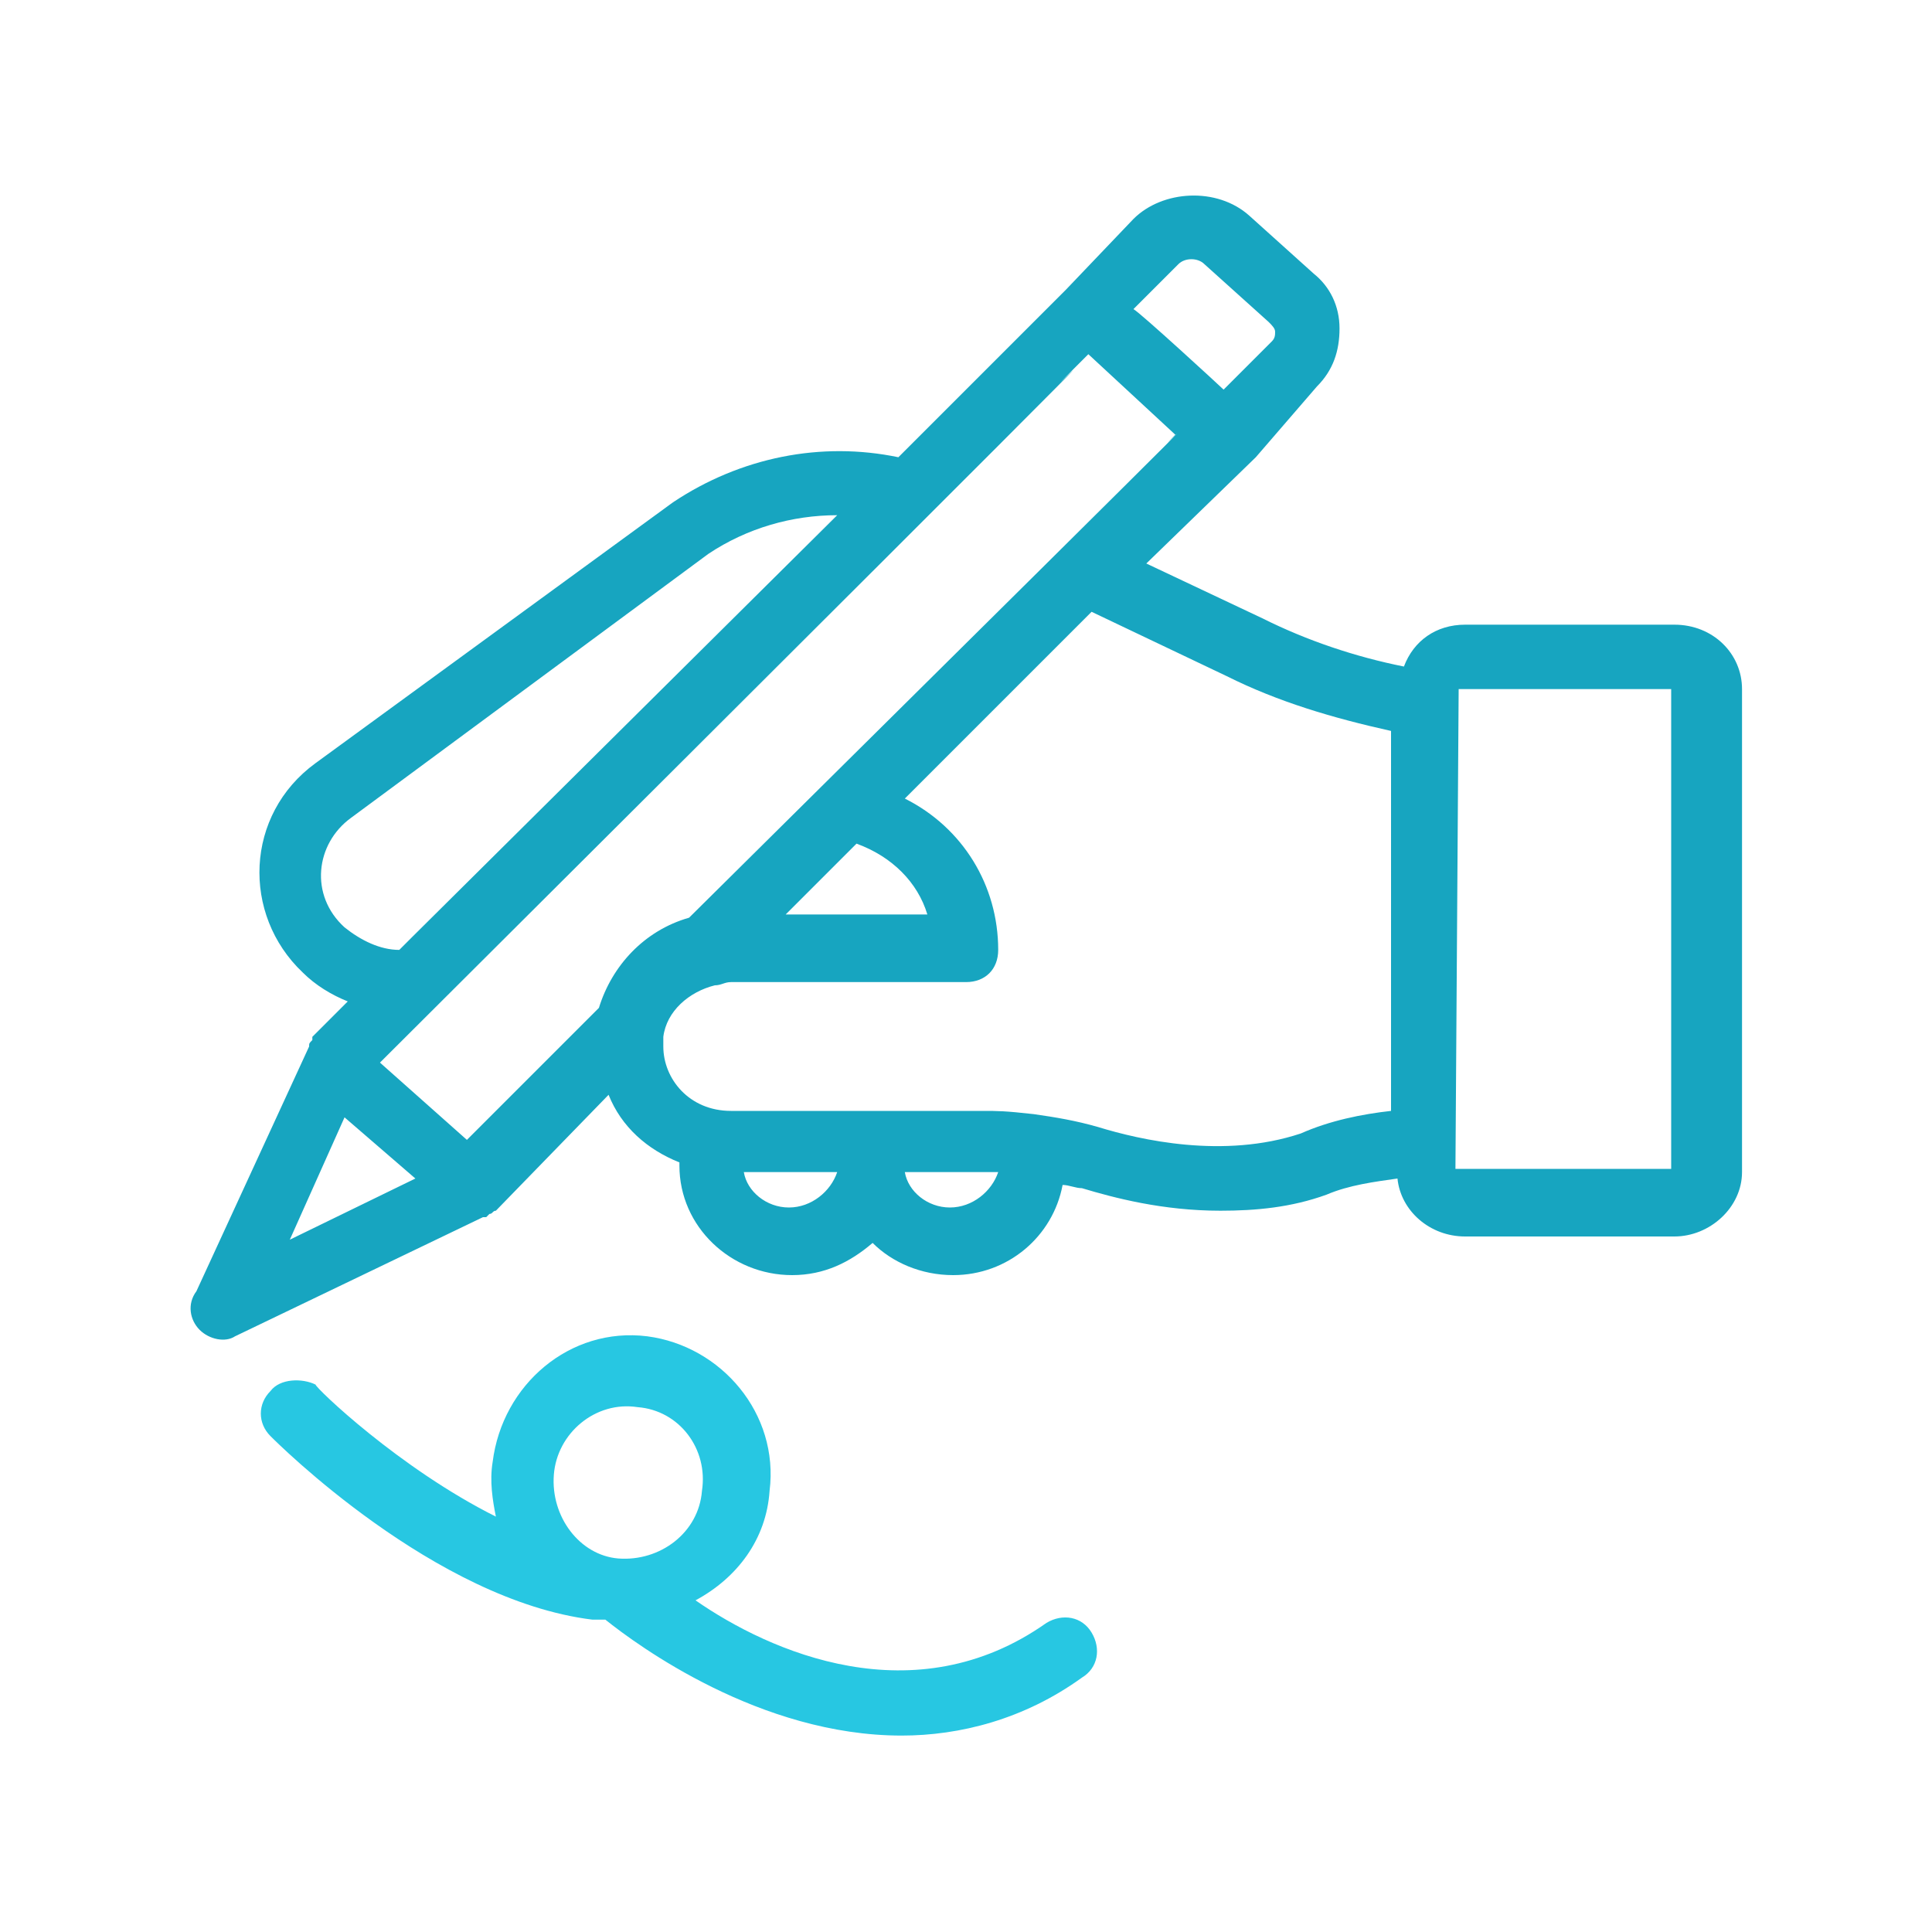 <svg xmlns="http://www.w3.org/2000/svg" xmlns:xlink="http://www.w3.org/1999/xlink" id="Capa_1" x="0px" y="0px" viewBox="0 0 60 60" style="enable-background:new 0 0 60 60;" xml:space="preserve"><style type="text/css">	.st0{fill:#17A5C0;}	.st1{fill:#27C7E2;}</style><g>	<path class="st0" d="M52,19.4h-6.5c-0.9,0-1.6,0.5-1.9,1.3c-1.5-0.3-3-0.8-4.4-1.5l-3.6-1.7l3.4-3.3l1.9-2.2  c0.5-0.5,0.7-1.1,0.7-1.8s-0.3-1.3-0.8-1.7l-2-1.8c-1-0.9-2.7-0.8-3.6,0.1L33.1,9l-5.2,5.2c-2.4-0.5-4.9,0-7,1.4L9.8,23.7  c-2.2,1.6-2.3,4.7-0.4,6.5c0.4,0.4,0.9,0.7,1.4,0.9l-1.1,1.1v0.1c-0.1,0.1-0.1,0.1-0.1,0.2l-3.5,7.6c-0.3,0.4-0.2,0.9,0.1,1.2  s0.8,0.4,1.1,0.2l7.7-3.7h0.1l0.1-0.1c0.1,0,0.1-0.1,0.2-0.1l3.5-3.6c0.4,1,1.2,1.7,2.2,2.1v0.1c0,1.9,1.6,3.4,3.5,3.4  c1,0,1.8-0.4,2.5-1c0.6,0.6,1.5,1,2.5,1c1.7,0,3.1-1.2,3.4-2.8c0.2,0,0.4,0.1,0.6,0.1c1,0.3,2.5,0.7,4.3,0.7c1.1,0,2.2-0.1,3.3-0.5  c0.7-0.3,1.5-0.4,2.2-0.5c0.1,1,1,1.8,2.1,1.8H52c1.1,0,2.1-0.9,2.1-2v-15C54.1,20.3,53.2,19.4,52,19.4z M37.4,8.2l2,1.8  c0.1,0.1,0.2,0.2,0.2,0.3s0,0.2-0.1,0.3L38,12.1c-0.1-0.1-2.6-2.4-2.8-2.5l1.4-1.4C36.8,8,37.2,8,37.4,8.2z M10.7,28.8  c-1.1-1-0.9-2.6,0.2-3.4L22,17.2c1.2-0.8,2.6-1.2,4-1.2L12.8,29.1l-0.4,0.4C11.8,29.5,11.2,29.2,10.7,28.8z M9,38.5l1.7-3.8  l2.2,1.9L9,38.5z M18.6,31.3l-4.1,4.1L11.8,33C41.3,3.6,31.1,13.7,33.3,11.5l0.5-0.5l2.7,2.5c-1.5,1.5,5.7-5.6-15.1,15  C20,28.9,19,30,18.6,31.3z M28.8,28.4h-4.4l2.2-2.2C27.7,26.6,28.5,27.4,28.8,28.4z M24.5,37.5c-0.7,0-1.3-0.5-1.4-1.1H26  C25.8,37,25.2,37.5,24.5,37.5z M29.5,37.5c-0.7,0-1.3-0.5-1.4-1.1h2.4c0.2,0,0.3,0,0.5,0C30.8,37,30.2,37.5,29.5,37.5z M43.2,34.5  c-0.9,0.1-1.9,0.3-2.8,0.7c-2.4,0.8-5,0.2-6.3-0.2c-0.7-0.2-1.3-0.3-2-0.4c-0.9-0.1-1.1-0.1-1.6-0.1h-7.8c-1.3,0-2.1-1-2.1-2  c0-0.1,0-0.2,0-0.3c0.1-0.8,0.8-1.4,1.6-1.6c0.2,0,0.3-0.1,0.5-0.1H30c0.6,0,1-0.4,1-1c0-2-1.1-3.8-2.9-4.7l5.8-5.8l4.2,2  c1.6,0.8,3.3,1.3,5.1,1.7V34.5z M51.9,36.3L51.9,36.3h-6.7l0.1-14.9h6.6C51.9,21.4,51.9,36.3,51.9,36.3z"></path>	<path class="st1" d="M32.5,50.4c-4.1,2.9-8.6,0.9-10.9-0.7c1.3-0.7,2.2-1.9,2.3-3.4c0.3-2.4-1.5-4.5-3.8-4.8  c-2.4-0.3-4.5,1.5-4.8,3.9c-0.1,0.6,0,1.2,0.1,1.7c-3-1.5-5.6-4-5.6-4.1c-0.4-0.2-1.1-0.2-1.4,0.2c-0.4,0.4-0.4,1,0,1.4  c0.2,0.2,5.1,5.1,10,5.7h0.4c1,0.8,4.8,3.6,9.2,3.6c1.8,0,3.8-0.5,5.6-1.8c0.5-0.3,0.6-0.9,0.3-1.4S33,50.1,32.5,50.4z M19.2,48.4  c-1.2-0.1-2.1-1.3-2-2.6s1.3-2.3,2.6-2.1c1.3,0.1,2.2,1.3,2,2.6C21.7,47.6,20.5,48.5,19.2,48.4z"></path></g></svg>